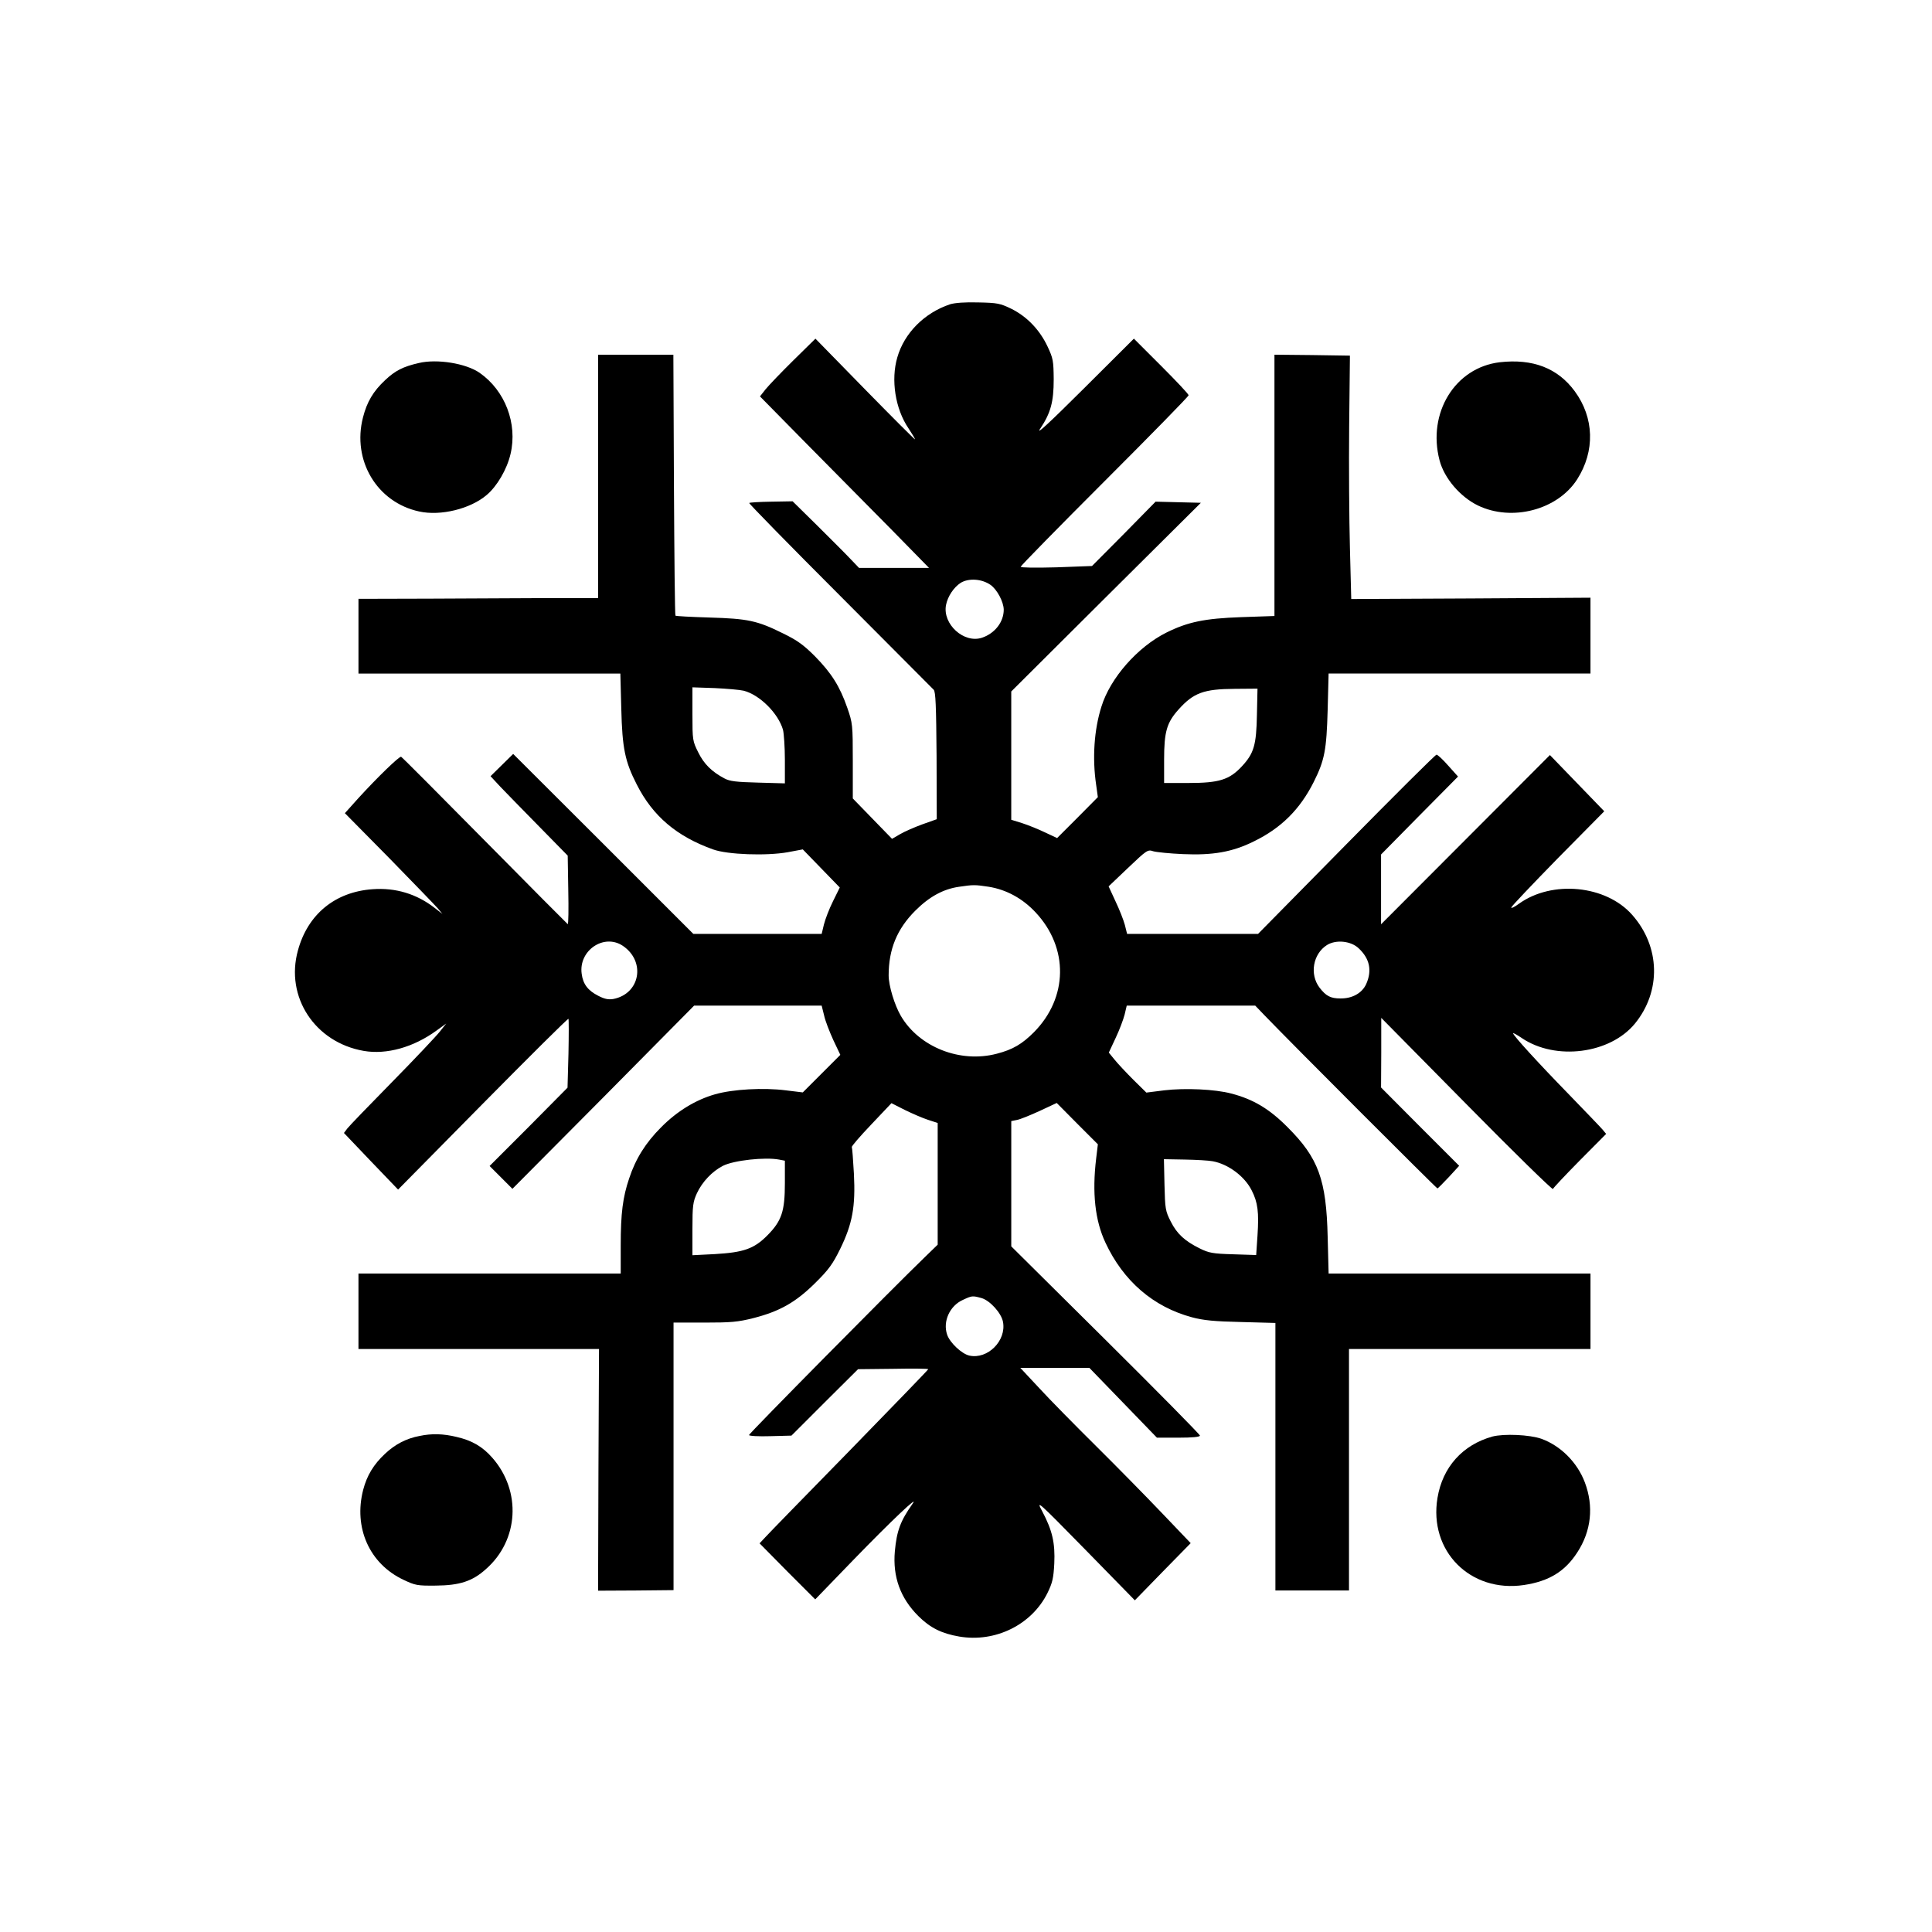 <?xml version="1.0" standalone="no"?>
<!DOCTYPE svg PUBLIC "-//W3C//DTD SVG 20010904//EN"
 "http://www.w3.org/TR/2001/REC-SVG-20010904/DTD/svg10.dtd">
<svg version="1.0" xmlns="http://www.w3.org/2000/svg"
 width="1024pt" height="1024pt" viewBox="0 0 1024 1024"
 preserveAspectRatio="xMidYMid meet">

<g transform="translate(0,1024) scale(0.1,-0.1)"
fill="#000000" stroke="none">
<path d="M5035 8627 c-135 -45 -242 -152 -279 -281 -35 -119 -11 -273 59 -376
19 -29 35 -55 35 -59 0 -3 -119 116 -264 264 l-264 270 -117 -115 c-64 -63
-130 -132 -147 -153 l-30 -38 253 -257 c140 -141 342 -346 449 -454 l194 -198
-185 0 -186 0 -46 48 c-24 26 -104 105 -175 176 l-131 129 -113 -2 c-62 -1
-115 -4 -117 -7 -3 -2 213 -223 480 -490 266 -267 490 -492 498 -500 10 -12
13 -83 15 -350 l1 -336 -76 -27 c-41 -15 -94 -38 -118 -52 l-43 -25 -104 107
-104 107 0 198 c0 193 -1 201 -29 282 -40 115 -84 184 -171 273 -61 61 -94 85
-170 122 -137 68 -187 78 -390 84 -96 3 -177 7 -180 10 -3 3 -6 315 -8 694
l-3 689 -199 0 -200 0 0 -645 0 -645 -257 0 c-142 -1 -428 -2 -635 -3 l-378
-1 0 -198 0 -198 694 0 694 0 5 -187 c5 -210 20 -280 82 -401 85 -168 212
-275 404 -344 77 -28 284 -35 396 -15 l80 15 98 -101 98 -101 -36 -73 c-20
-40 -41 -95 -48 -123 l-12 -50 -340 0 -340 0 -477 477 -478 477 -60 -59 -60
-59 52 -56 c29 -30 121 -125 205 -210 l152 -155 3 -183 c2 -100 1 -181 -3
-180 -3 2 -201 201 -440 443 -239 242 -438 442 -443 444 -9 4 -125 -108 -228
-221 l-70 -78 234 -237 c128 -131 244 -251 258 -267 l25 -30 -40 31 c-96 75
-208 109 -330 100 -199 -14 -344 -133 -396 -325 -68 -246 90 -487 349 -532
121 -21 264 19 386 108 l51 37 -34 -43 c-19 -24 -132 -144 -253 -267 -120
-122 -227 -233 -237 -246 l-18 -24 143 -150 144 -150 449 455 c247 250 451
453 454 450 2 -3 2 -86 0 -185 l-5 -180 -206 -208 -207 -207 61 -61 60 -60
482 485 481 486 338 0 338 0 13 -52 c6 -29 29 -87 49 -131 l37 -78 -100 -100
-99 -99 -90 11 c-118 15 -281 6 -375 -21 -102 -29 -201 -89 -286 -175 -82 -82
-135 -167 -169 -270 -34 -100 -45 -185 -45 -357 l0 -148 -695 0 -695 0 0 -200
0 -200 638 0 637 0 -3 -640 -2 -641 200 1 200 2 0 709 0 709 164 0 c140 0 177
3 260 24 140 36 224 84 327 186 72 71 93 101 132 180 65 133 82 224 73 399 -4
73 -9 137 -11 141 -3 4 44 58 103 120 l107 113 71 -36 c39 -19 94 -43 122 -52
l52 -17 0 -323 0 -322 -67 -65 c-173 -167 -933 -936 -933 -944 0 -5 51 -8 112
-6 l113 3 176 176 177 176 186 2 c102 2 186 1 186 -2 0 -3 -188 -197 -417
-432 -230 -235 -431 -441 -447 -459 l-30 -32 147 -149 148 -148 205 212 c199
205 348 346 311 295 -65 -92 -84 -144 -94 -252 -12 -135 29 -248 124 -343 63
-63 124 -93 217 -109 192 -33 385 63 468 231 26 53 32 78 36 156 5 109 -10
175 -64 277 -34 63 -25 55 228 -203 l263 -269 148 152 148 151 -150 157 c-82
86 -240 247 -351 357 -111 110 -247 248 -302 308 l-100 107 183 0 183 0 179
-185 179 -185 114 0 c75 0 114 4 114 11 0 6 -225 234 -500 507 l-500 496 0
332 0 332 30 6 c17 3 71 25 121 48 l90 42 109 -110 109 -109 -9 -75 c-22 -182
-6 -329 49 -446 95 -204 254 -341 459 -396 59 -16 119 -22 260 -25 l182 -5 0
-709 0 -709 195 0 195 0 0 640 0 640 640 0 640 0 0 200 0 200 -694 0 -694 0
-5 193 c-7 305 -49 419 -212 582 -97 98 -183 149 -299 179 -86 23 -246 30
-355 17 l-95 -12 -69 68 c-37 37 -82 85 -99 106 l-31 38 36 77 c20 42 41 98
48 125 l11 47 341 0 340 0 46 -48 c144 -150 916 -922 920 -921 3 1 30 28 60
60 l55 60 -207 207 -207 208 1 185 0 184 453 -459 c249 -253 455 -454 457
-448 2 6 66 74 143 152 l139 140 -19 23 c-10 12 -91 96 -179 187 -161 165
-295 312 -295 323 0 4 21 -8 46 -25 179 -121 467 -84 599 76 141 172 135 409
-14 577 -139 158 -425 185 -600 59 -23 -17 -41 -26 -41 -20 0 5 111 122 246
260 l247 250 -144 149 -144 149 -447 -448 -448 -449 0 185 0 185 204 207 204
206 -52 58 c-28 32 -56 58 -62 58 -6 0 -221 -214 -478 -475 l-468 -475 -347 0
-347 0 -12 48 c-7 26 -29 82 -50 126 l-36 78 103 98 c100 95 104 98 134 88 18
-5 88 -12 157 -15 158 -7 262 11 375 67 146 71 245 170 318 315 58 116 68 169
74 383 l5 192 694 0 694 0 0 201 0 201 -634 -4 -634 -3 -7 270 c-4 149 -6 439
-4 645 l4 375 -200 3 -200 2 0 -692 0 -693 -175 -6 c-195 -7 -283 -25 -398
-82 -152 -76 -297 -240 -344 -392 -39 -123 -49 -274 -28 -415 l9 -65 -108
-109 -108 -108 -64 30 c-35 17 -90 39 -121 49 l-58 18 0 340 0 340 502 500
503 500 -120 3 -120 3 -168 -171 -169 -170 -189 -7 c-112 -3 -189 -2 -189 3 0
5 200 209 445 454 245 245 445 449 445 455 0 6 -65 75 -145 155 l-145 145
-266 -265 c-184 -183 -255 -249 -231 -213 56 84 72 142 72 263 -1 97 -3 110
-32 172 -42 90 -110 160 -192 201 -60 29 -74 32 -176 34 -70 2 -124 -2 -150
-10z m215 -1487 c35 -25 69 -89 70 -131 0 -66 -47 -126 -115 -149 -96 -32
-210 72 -191 173 9 46 41 94 78 118 43 26 112 21 158 -11z m-1308 -561 c85
-22 183 -120 208 -207 5 -20 10 -93 10 -160 l0 -124 -142 4 c-116 3 -150 7
-178 22 -68 36 -109 77 -139 138 -30 60 -31 65 -31 203 l0 142 118 -4 c64 -3
133 -9 154 -14z m2720 -126 c-3 -163 -16 -206 -80 -275 -66 -71 -121 -88 -282
-88 l-130 0 0 123 c0 149 14 197 77 267 79 88 133 108 298 109 l120 1 -3 -137z
m-1422 -913 c94 -15 180 -62 249 -136 176 -188 172 -452 -9 -635 -63 -63 -112
-92 -197 -114 -194 -51 -411 35 -508 200 -34 58 -65 161 -65 215 0 138 44 246
141 343 74 74 148 115 233 127 74 11 84 11 156 0z m-1939 -313 c123 -83 92
-255 -51 -282 -26 -4 -46 0 -79 17 -55 28 -81 62 -88 117 -17 123 118 215 218
148z m3900 -13 c59 -55 72 -118 40 -190 -22 -48 -74 -77 -137 -76 -52 0 -76
13 -110 57 -54 71 -35 179 39 226 48 30 127 22 168 -17z m-3072 -1120 l31 -6
0 -119 c0 -149 -17 -200 -92 -276 -71 -72 -126 -91 -279 -100 l-119 -6 0 139
c0 125 3 144 24 190 28 60 81 116 138 145 57 29 223 47 297 33z m2299 -9 c82
-15 169 -80 206 -154 33 -64 39 -117 31 -239 l-7 -104 -122 4 c-107 3 -129 7
-177 31 -79 39 -121 77 -154 143 -28 55 -30 67 -33 194 l-3 136 111 -2 c61 -1
128 -5 148 -9z m-1226 -725 c45 -13 105 -79 114 -126 19 -100 -81 -200 -178
-179 -41 9 -104 69 -118 111 -24 70 14 153 83 184 49 23 51 23 99 10z"/>
<path d="M2220 8316 c-83 -19 -125 -40 -179 -91 -63 -59 -96 -115 -117 -197
-59 -228 74 -451 298 -499 114 -25 271 14 357 87 55 46 108 136 127 218 38
161 -29 336 -164 430 -72 50 -225 75 -322 52z"/>
<path d="M7949 8320 c-237 -28 -385 -269 -319 -520 25 -95 109 -193 203 -239
180 -87 422 -24 526 138 96 150 91 327 -13 468 -90 122 -222 173 -397 153z"/>
<path d="M2223 2629 c-69 -13 -129 -44 -182 -94 -61 -57 -96 -115 -116 -191
-52 -201 33 -392 213 -477 63 -30 74 -32 172 -31 126 1 194 23 265 87 175 153
190 414 34 591 -52 59 -107 91 -189 110 -70 17 -131 19 -197 5z"/>
<path d="M7910 2626 c-158 -44 -264 -162 -291 -325 -47 -282 174 -504 458
-462 133 20 218 72 283 173 74 113 88 244 40 371 -40 106 -128 194 -230 231
-62 22 -199 28 -260 12z"/>
</g>
</svg>
